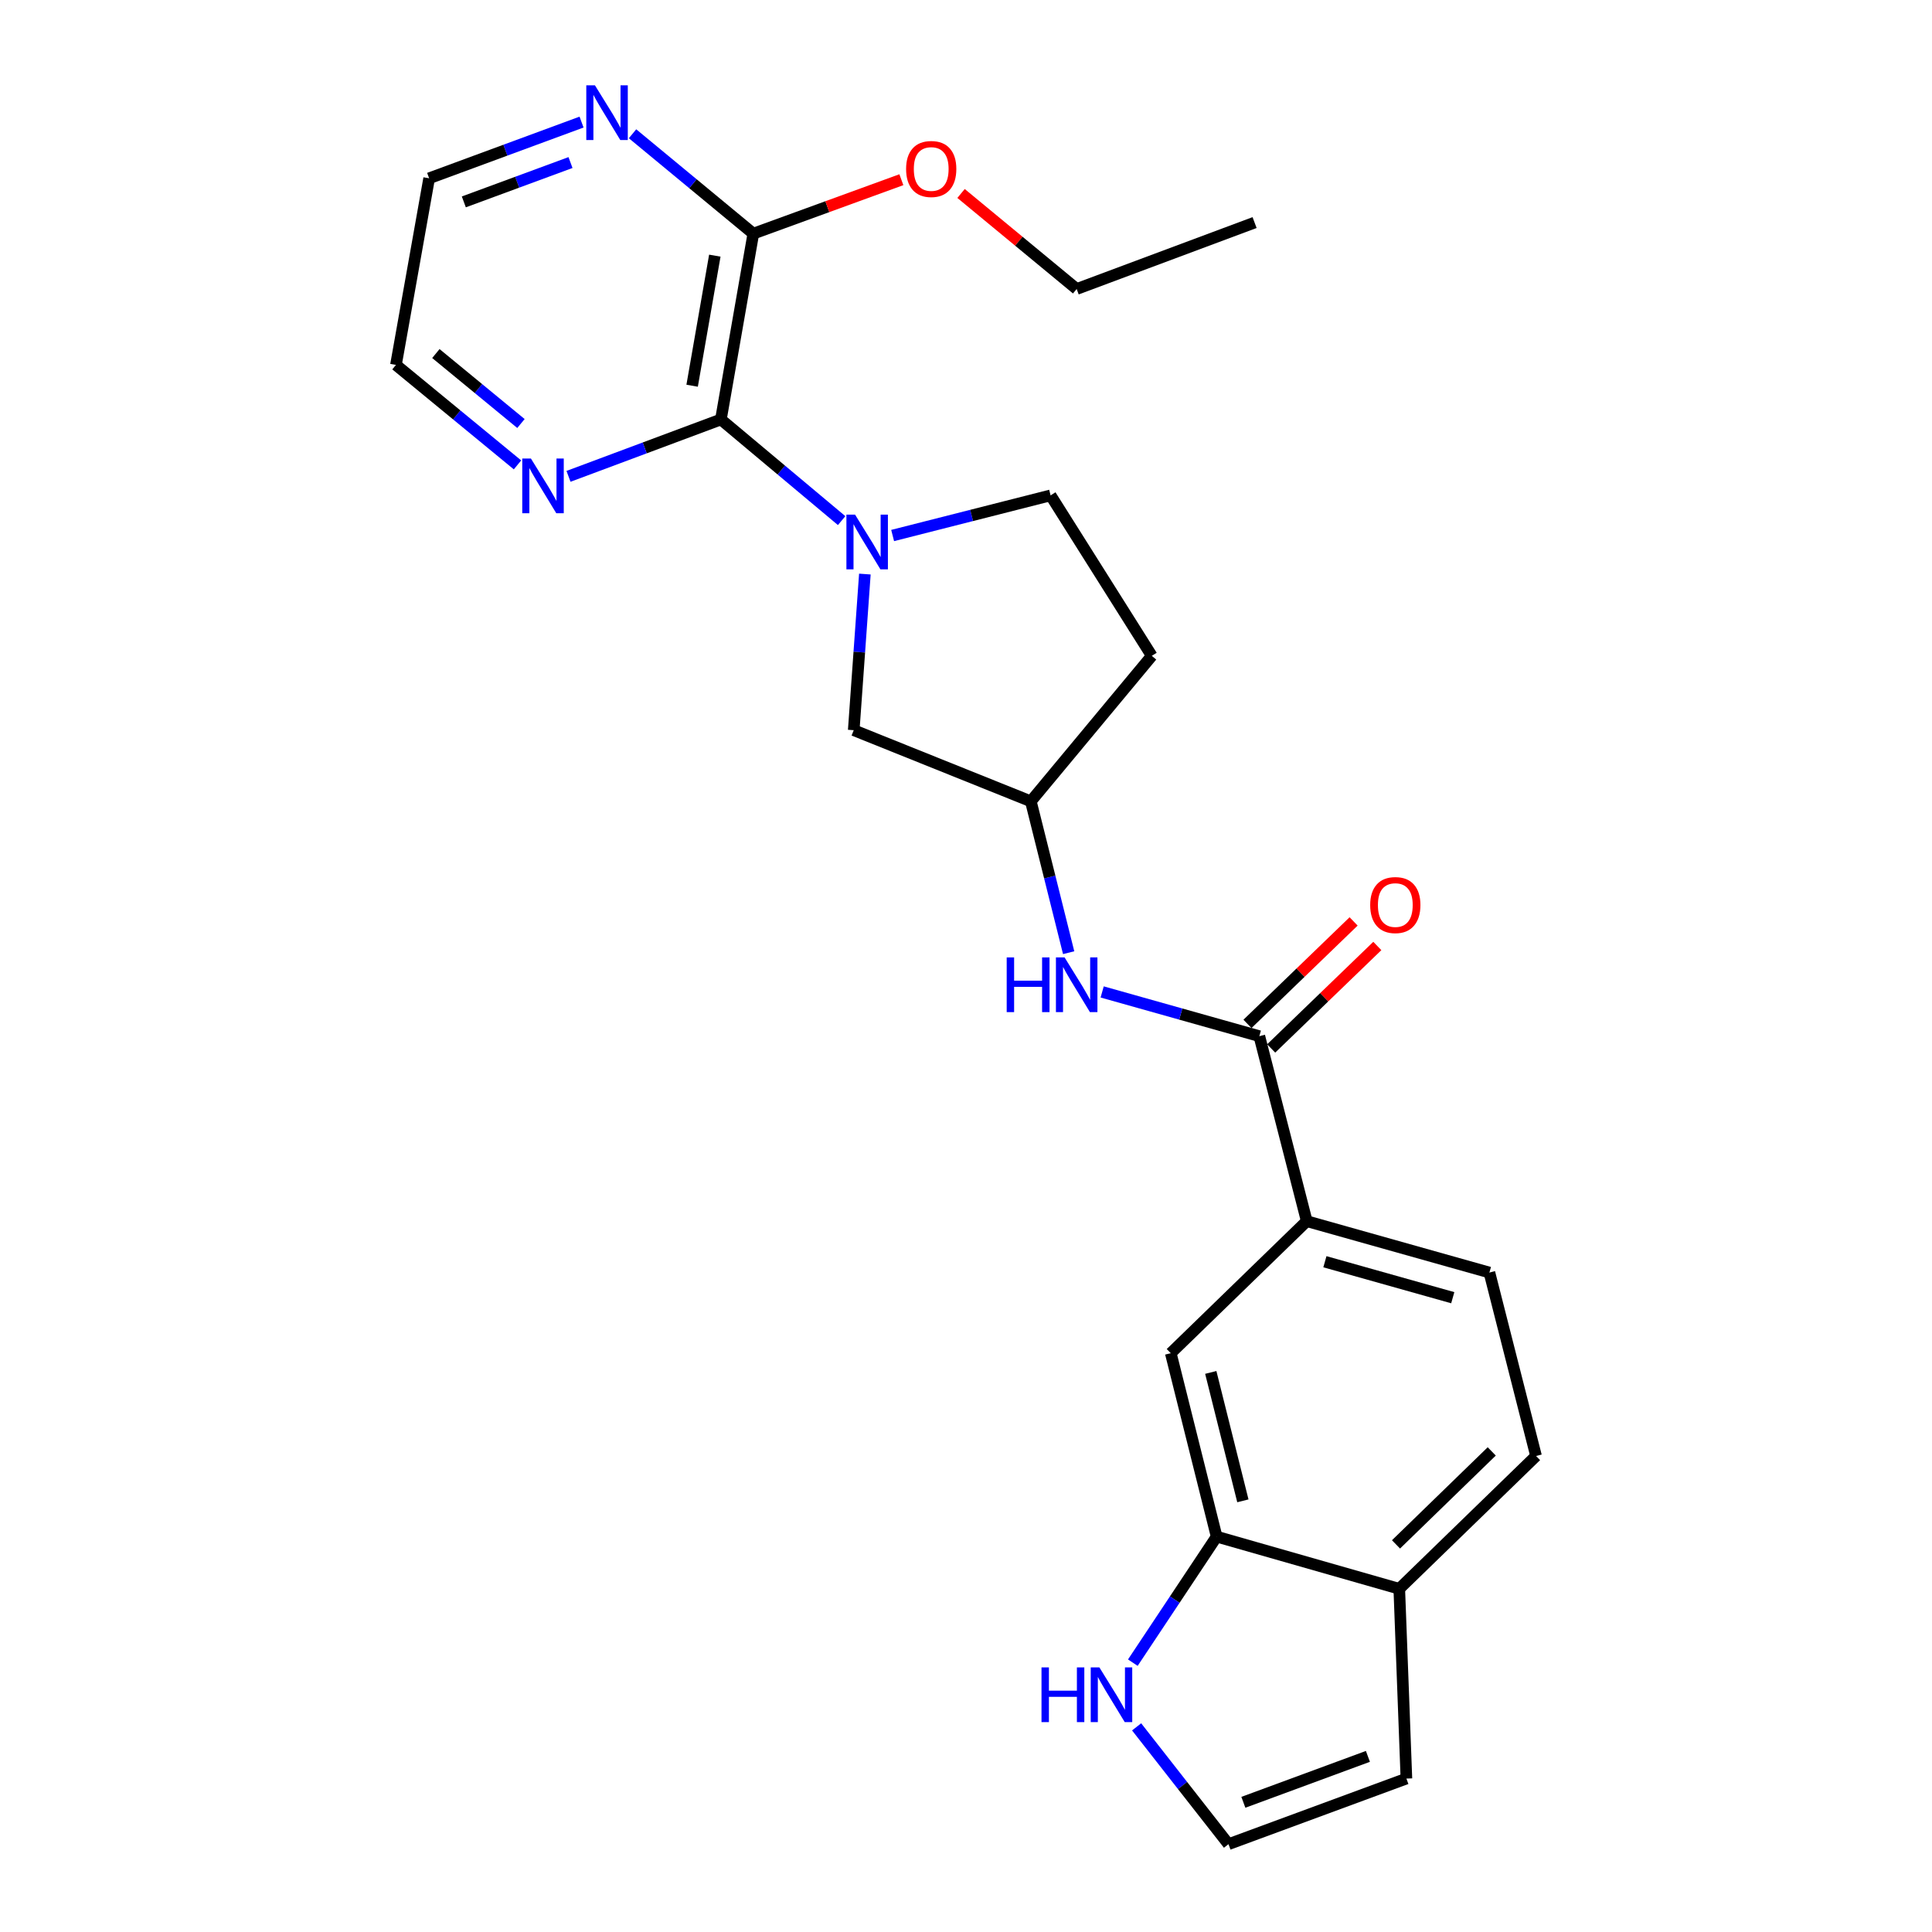 <?xml version='1.0' encoding='iso-8859-1'?>
<svg version='1.1' baseProfile='full'
              xmlns='http://www.w3.org/2000/svg'
                      xmlns:rdkit='http://www.rdkit.org/xml'
                      xmlns:xlink='http://www.w3.org/1999/xlink'
                  xml:space='preserve'
width='1000px' height='1000px' viewBox='0 0 1000 1000'>
<!-- END OF HEADER -->
<rect style='opacity:1.0;fill:#FFFFFF;stroke:none' width='1000' height='1000' x='0' y='0'> </rect>
<path class='bond-0' d='M 435.632,269.468 L 404.385,243.291' style='fill:none;fill-rule:evenodd;stroke:#0000FF;stroke-width:6px;stroke-linecap:butt;stroke-linejoin:miter;stroke-opacity:1' />
<path class='bond-0' d='M 404.385,243.291 L 373.138,217.113' style='fill:none;fill-rule:evenodd;stroke:#000000;stroke-width:6px;stroke-linecap:butt;stroke-linejoin:miter;stroke-opacity:1' />
<path class='bond-8' d='M 447.656,297.136 L 444.773,337.54' style='fill:none;fill-rule:evenodd;stroke:#0000FF;stroke-width:6px;stroke-linecap:butt;stroke-linejoin:miter;stroke-opacity:1' />
<path class='bond-8' d='M 444.773,337.54 L 441.89,377.944' style='fill:none;fill-rule:evenodd;stroke:#000000;stroke-width:6px;stroke-linecap:butt;stroke-linejoin:miter;stroke-opacity:1' />
<path class='bond-11' d='M 462.03,277.182 L 502.908,266.792' style='fill:none;fill-rule:evenodd;stroke:#0000FF;stroke-width:6px;stroke-linecap:butt;stroke-linejoin:miter;stroke-opacity:1' />
<path class='bond-11' d='M 502.908,266.792 L 543.786,256.403' style='fill:none;fill-rule:evenodd;stroke:#000000;stroke-width:6px;stroke-linecap:butt;stroke-linejoin:miter;stroke-opacity:1' />
<path class='bond-2' d='M 373.138,217.113 L 389.916,120.931' style='fill:none;fill-rule:evenodd;stroke:#000000;stroke-width:6px;stroke-linecap:butt;stroke-linejoin:miter;stroke-opacity:1' />
<path class='bond-2' d='M 358.246,199.649 L 369.991,132.322' style='fill:none;fill-rule:evenodd;stroke:#000000;stroke-width:6px;stroke-linecap:butt;stroke-linejoin:miter;stroke-opacity:1' />
<path class='bond-9' d='M 373.138,217.113 L 333.698,231.836' style='fill:none;fill-rule:evenodd;stroke:#000000;stroke-width:6px;stroke-linecap:butt;stroke-linejoin:miter;stroke-opacity:1' />
<path class='bond-9' d='M 333.698,231.836 L 294.257,246.558' style='fill:none;fill-rule:evenodd;stroke:#0000FF;stroke-width:6px;stroke-linecap:butt;stroke-linejoin:miter;stroke-opacity:1' />
<path class='bond-1' d='M 651.828,536.32 L 611.154,524.874' style='fill:none;fill-rule:evenodd;stroke:#000000;stroke-width:6px;stroke-linecap:butt;stroke-linejoin:miter;stroke-opacity:1' />
<path class='bond-1' d='M 611.154,524.874 L 570.481,513.427' style='fill:none;fill-rule:evenodd;stroke:#0000FF;stroke-width:6px;stroke-linecap:butt;stroke-linejoin:miter;stroke-opacity:1' />
<path class='bond-3' d='M 651.828,536.32 L 676.372,632.07' style='fill:none;fill-rule:evenodd;stroke:#000000;stroke-width:6px;stroke-linecap:butt;stroke-linejoin:miter;stroke-opacity:1' />
<path class='bond-15' d='M 657.965,542.676 L 685.433,516.159' style='fill:none;fill-rule:evenodd;stroke:#000000;stroke-width:6px;stroke-linecap:butt;stroke-linejoin:miter;stroke-opacity:1' />
<path class='bond-15' d='M 685.433,516.159 L 712.901,489.641' style='fill:none;fill-rule:evenodd;stroke:#FF0000;stroke-width:6px;stroke-linecap:butt;stroke-linejoin:miter;stroke-opacity:1' />
<path class='bond-15' d='M 645.691,529.963 L 673.159,503.445' style='fill:none;fill-rule:evenodd;stroke:#000000;stroke-width:6px;stroke-linecap:butt;stroke-linejoin:miter;stroke-opacity:1' />
<path class='bond-15' d='M 673.159,503.445 L 700.627,476.927' style='fill:none;fill-rule:evenodd;stroke:#FF0000;stroke-width:6px;stroke-linecap:butt;stroke-linejoin:miter;stroke-opacity:1' />
<path class='bond-13' d='M 389.916,120.931 L 358.658,95.084' style='fill:none;fill-rule:evenodd;stroke:#000000;stroke-width:6px;stroke-linecap:butt;stroke-linejoin:miter;stroke-opacity:1' />
<path class='bond-13' d='M 358.658,95.084 L 327.4,69.237' style='fill:none;fill-rule:evenodd;stroke:#0000FF;stroke-width:6px;stroke-linecap:butt;stroke-linejoin:miter;stroke-opacity:1' />
<path class='bond-20' d='M 389.916,120.931 L 428.23,106.972' style='fill:none;fill-rule:evenodd;stroke:#000000;stroke-width:6px;stroke-linecap:butt;stroke-linejoin:miter;stroke-opacity:1' />
<path class='bond-20' d='M 428.23,106.972 L 466.545,93.013' style='fill:none;fill-rule:evenodd;stroke:#FF0000;stroke-width:6px;stroke-linecap:butt;stroke-linejoin:miter;stroke-opacity:1' />
<path class='bond-7' d='M 676.372,632.07 L 605.99,700.409' style='fill:none;fill-rule:evenodd;stroke:#000000;stroke-width:6px;stroke-linecap:butt;stroke-linejoin:miter;stroke-opacity:1' />
<path class='bond-17' d='M 676.372,632.07 L 770.914,658.665' style='fill:none;fill-rule:evenodd;stroke:#000000;stroke-width:6px;stroke-linecap:butt;stroke-linejoin:miter;stroke-opacity:1' />
<path class='bond-17' d='M 685.768,653.07 L 751.947,671.687' style='fill:none;fill-rule:evenodd;stroke:#000000;stroke-width:6px;stroke-linecap:butt;stroke-linejoin:miter;stroke-opacity:1' />
<path class='bond-4' d='M 553.135,493.108 L 543.346,453.938' style='fill:none;fill-rule:evenodd;stroke:#0000FF;stroke-width:6px;stroke-linecap:butt;stroke-linejoin:miter;stroke-opacity:1' />
<path class='bond-4' d='M 543.346,453.938 L 533.556,414.769' style='fill:none;fill-rule:evenodd;stroke:#000000;stroke-width:6px;stroke-linecap:butt;stroke-linejoin:miter;stroke-opacity:1' />
<path class='bond-5' d='M 629.729,795.355 L 605.99,700.409' style='fill:none;fill-rule:evenodd;stroke:#000000;stroke-width:6px;stroke-linecap:butt;stroke-linejoin:miter;stroke-opacity:1' />
<path class='bond-5' d='M 643.312,776.826 L 626.694,710.365' style='fill:none;fill-rule:evenodd;stroke:#000000;stroke-width:6px;stroke-linecap:butt;stroke-linejoin:miter;stroke-opacity:1' />
<path class='bond-6' d='M 629.729,795.355 L 608.04,827.97' style='fill:none;fill-rule:evenodd;stroke:#000000;stroke-width:6px;stroke-linecap:butt;stroke-linejoin:miter;stroke-opacity:1' />
<path class='bond-6' d='M 608.04,827.97 L 586.351,860.586' style='fill:none;fill-rule:evenodd;stroke:#0000FF;stroke-width:6px;stroke-linecap:butt;stroke-linejoin:miter;stroke-opacity:1' />
<path class='bond-27' d='M 629.729,795.355 L 724.261,822.363' style='fill:none;fill-rule:evenodd;stroke:#000000;stroke-width:6px;stroke-linecap:butt;stroke-linejoin:miter;stroke-opacity:1' />
<path class='bond-10' d='M 588.312,893.819 L 612.088,924.182' style='fill:none;fill-rule:evenodd;stroke:#0000FF;stroke-width:6px;stroke-linecap:butt;stroke-linejoin:miter;stroke-opacity:1' />
<path class='bond-10' d='M 612.088,924.182 L 635.865,954.545' style='fill:none;fill-rule:evenodd;stroke:#000000;stroke-width:6px;stroke-linecap:butt;stroke-linejoin:miter;stroke-opacity:1' />
<path class='bond-14' d='M 441.89,377.944 L 533.556,414.769' style='fill:none;fill-rule:evenodd;stroke:#000000;stroke-width:6px;stroke-linecap:butt;stroke-linejoin:miter;stroke-opacity:1' />
<path class='bond-21' d='M 267.856,240.624 L 236.4,214.751' style='fill:none;fill-rule:evenodd;stroke:#0000FF;stroke-width:6px;stroke-linecap:butt;stroke-linejoin:miter;stroke-opacity:1' />
<path class='bond-21' d='M 236.4,214.751 L 204.945,188.878' style='fill:none;fill-rule:evenodd;stroke:#000000;stroke-width:6px;stroke-linecap:butt;stroke-linejoin:miter;stroke-opacity:1' />
<path class='bond-21' d='M 269.645,219.214 L 247.626,201.103' style='fill:none;fill-rule:evenodd;stroke:#0000FF;stroke-width:6px;stroke-linecap:butt;stroke-linejoin:miter;stroke-opacity:1' />
<path class='bond-21' d='M 247.626,201.103 L 225.607,182.992' style='fill:none;fill-rule:evenodd;stroke:#000000;stroke-width:6px;stroke-linecap:butt;stroke-linejoin:miter;stroke-opacity:1' />
<path class='bond-28' d='M 635.865,954.545 L 727.953,920.587' style='fill:none;fill-rule:evenodd;stroke:#000000;stroke-width:6px;stroke-linecap:butt;stroke-linejoin:miter;stroke-opacity:1' />
<path class='bond-28' d='M 643.564,932.872 L 708.025,909.1' style='fill:none;fill-rule:evenodd;stroke:#000000;stroke-width:6px;stroke-linecap:butt;stroke-linejoin:miter;stroke-opacity:1' />
<path class='bond-18' d='M 543.786,256.403 L 596.162,339.469' style='fill:none;fill-rule:evenodd;stroke:#000000;stroke-width:6px;stroke-linecap:butt;stroke-linejoin:miter;stroke-opacity:1' />
<path class='bond-12' d='M 724.261,822.363 L 795.055,753.611' style='fill:none;fill-rule:evenodd;stroke:#000000;stroke-width:6px;stroke-linecap:butt;stroke-linejoin:miter;stroke-opacity:1' />
<path class='bond-12' d='M 722.569,799.373 L 772.125,751.246' style='fill:none;fill-rule:evenodd;stroke:#000000;stroke-width:6px;stroke-linecap:butt;stroke-linejoin:miter;stroke-opacity:1' />
<path class='bond-16' d='M 724.261,822.363 L 727.953,920.587' style='fill:none;fill-rule:evenodd;stroke:#000000;stroke-width:6px;stroke-linecap:butt;stroke-linejoin:miter;stroke-opacity:1' />
<path class='bond-26' d='M 301.01,63.191 L 261.568,77.737' style='fill:none;fill-rule:evenodd;stroke:#0000FF;stroke-width:6px;stroke-linecap:butt;stroke-linejoin:miter;stroke-opacity:1' />
<path class='bond-26' d='M 261.568,77.737 L 222.125,92.284' style='fill:none;fill-rule:evenodd;stroke:#000000;stroke-width:6px;stroke-linecap:butt;stroke-linejoin:miter;stroke-opacity:1' />
<path class='bond-26' d='M 295.292,84.134 L 267.682,94.317' style='fill:none;fill-rule:evenodd;stroke:#0000FF;stroke-width:6px;stroke-linecap:butt;stroke-linejoin:miter;stroke-opacity:1' />
<path class='bond-26' d='M 267.682,94.317 L 240.073,104.499' style='fill:none;fill-rule:evenodd;stroke:#000000;stroke-width:6px;stroke-linecap:butt;stroke-linejoin:miter;stroke-opacity:1' />
<path class='bond-25' d='M 533.556,414.769 L 596.162,339.469' style='fill:none;fill-rule:evenodd;stroke:#000000;stroke-width:6px;stroke-linecap:butt;stroke-linejoin:miter;stroke-opacity:1' />
<path class='bond-19' d='M 770.914,658.665 L 795.055,753.611' style='fill:none;fill-rule:evenodd;stroke:#000000;stroke-width:6px;stroke-linecap:butt;stroke-linejoin:miter;stroke-opacity:1' />
<path class='bond-23' d='M 497.436,100.142 L 527.361,124.865' style='fill:none;fill-rule:evenodd;stroke:#FF0000;stroke-width:6px;stroke-linecap:butt;stroke-linejoin:miter;stroke-opacity:1' />
<path class='bond-23' d='M 527.361,124.865 L 557.285,149.588' style='fill:none;fill-rule:evenodd;stroke:#000000;stroke-width:6px;stroke-linecap:butt;stroke-linejoin:miter;stroke-opacity:1' />
<path class='bond-22' d='M 204.945,188.878 L 222.125,92.284' style='fill:none;fill-rule:evenodd;stroke:#000000;stroke-width:6px;stroke-linecap:butt;stroke-linejoin:miter;stroke-opacity:1' />
<path class='bond-24' d='M 557.285,149.588 L 649.373,115.207' style='fill:none;fill-rule:evenodd;stroke:#000000;stroke-width:6px;stroke-linecap:butt;stroke-linejoin:miter;stroke-opacity:1' />
<path  class='atom-0' d='M 442.581 266.374
L 451.861 281.374
Q 452.781 282.854, 454.261 285.534
Q 455.741 288.214, 455.821 288.374
L 455.821 266.374
L 459.581 266.374
L 459.581 294.694
L 455.701 294.694
L 445.741 278.294
Q 444.581 276.374, 443.341 274.174
Q 442.141 271.974, 441.781 271.294
L 441.781 294.694
L 438.101 294.694
L 438.101 266.374
L 442.581 266.374
' fill='#0000FF'/>
<path  class='atom-5' d='M 521.065 495.554
L 524.905 495.554
L 524.905 507.594
L 539.385 507.594
L 539.385 495.554
L 543.225 495.554
L 543.225 523.874
L 539.385 523.874
L 539.385 510.794
L 524.905 510.794
L 524.905 523.874
L 521.065 523.874
L 521.065 495.554
' fill='#0000FF'/>
<path  class='atom-5' d='M 551.025 495.554
L 560.305 510.554
Q 561.225 512.034, 562.705 514.714
Q 564.185 517.394, 564.265 517.554
L 564.265 495.554
L 568.025 495.554
L 568.025 523.874
L 564.145 523.874
L 554.185 507.474
Q 553.025 505.554, 551.785 503.354
Q 550.585 501.154, 550.225 500.474
L 550.225 523.874
L 546.545 523.874
L 546.545 495.554
L 551.025 495.554
' fill='#0000FF'/>
<path  class='atom-7' d='M 539.08 863.043
L 542.92 863.043
L 542.92 875.083
L 557.4 875.083
L 557.4 863.043
L 561.24 863.043
L 561.24 891.363
L 557.4 891.363
L 557.4 878.283
L 542.92 878.283
L 542.92 891.363
L 539.08 891.363
L 539.08 863.043
' fill='#0000FF'/>
<path  class='atom-7' d='M 569.04 863.043
L 578.32 878.043
Q 579.24 879.523, 580.72 882.203
Q 582.2 884.883, 582.28 885.043
L 582.28 863.043
L 586.04 863.043
L 586.04 891.363
L 582.16 891.363
L 572.2 874.963
Q 571.04 873.043, 569.8 870.843
Q 568.6 868.643, 568.24 867.963
L 568.24 891.363
L 564.56 891.363
L 564.56 863.043
L 569.04 863.043
' fill='#0000FF'/>
<path  class='atom-10' d='M 274.8 237.324
L 284.08 252.324
Q 285 253.804, 286.48 256.484
Q 287.96 259.164, 288.04 259.324
L 288.04 237.324
L 291.8 237.324
L 291.8 265.644
L 287.92 265.644
L 277.96 249.244
Q 276.8 247.324, 275.56 245.124
Q 274.36 242.924, 274 242.244
L 274 265.644
L 270.32 265.644
L 270.32 237.324
L 274.8 237.324
' fill='#0000FF'/>
<path  class='atom-14' d='M 307.944 44.165
L 317.224 59.165
Q 318.144 60.645, 319.624 63.325
Q 321.104 66.005, 321.184 66.165
L 321.184 44.165
L 324.944 44.165
L 324.944 72.485
L 321.064 72.485
L 311.104 56.085
Q 309.944 54.165, 308.704 51.965
Q 307.504 49.765, 307.144 49.085
L 307.144 72.485
L 303.464 72.485
L 303.464 44.165
L 307.944 44.165
' fill='#0000FF'/>
<path  class='atom-16' d='M 709.209 468.453
Q 709.209 461.653, 712.569 457.853
Q 715.929 454.053, 722.209 454.053
Q 728.489 454.053, 731.849 457.853
Q 735.209 461.653, 735.209 468.453
Q 735.209 475.333, 731.809 479.253
Q 728.409 483.133, 722.209 483.133
Q 715.969 483.133, 712.569 479.253
Q 709.209 475.373, 709.209 468.453
M 722.209 479.933
Q 726.529 479.933, 728.849 477.053
Q 731.209 474.133, 731.209 468.453
Q 731.209 462.893, 728.849 460.093
Q 726.529 457.253, 722.209 457.253
Q 717.889 457.253, 715.529 460.053
Q 713.209 462.853, 713.209 468.453
Q 713.209 474.173, 715.529 477.053
Q 717.889 479.933, 722.209 479.933
' fill='#FF0000'/>
<path  class='atom-21' d='M 468.995 87.465
Q 468.995 80.665, 472.355 76.865
Q 475.715 73.065, 481.995 73.065
Q 488.275 73.065, 491.635 76.865
Q 494.995 80.665, 494.995 87.465
Q 494.995 94.345, 491.595 98.265
Q 488.195 102.145, 481.995 102.145
Q 475.755 102.145, 472.355 98.265
Q 468.995 94.385, 468.995 87.465
M 481.995 98.945
Q 486.315 98.945, 488.635 96.065
Q 490.995 93.145, 490.995 87.465
Q 490.995 81.905, 488.635 79.105
Q 486.315 76.265, 481.995 76.265
Q 477.675 76.265, 475.315 79.065
Q 472.995 81.865, 472.995 87.465
Q 472.995 93.185, 475.315 96.065
Q 477.675 98.945, 481.995 98.945
' fill='#FF0000'/>
</svg>
